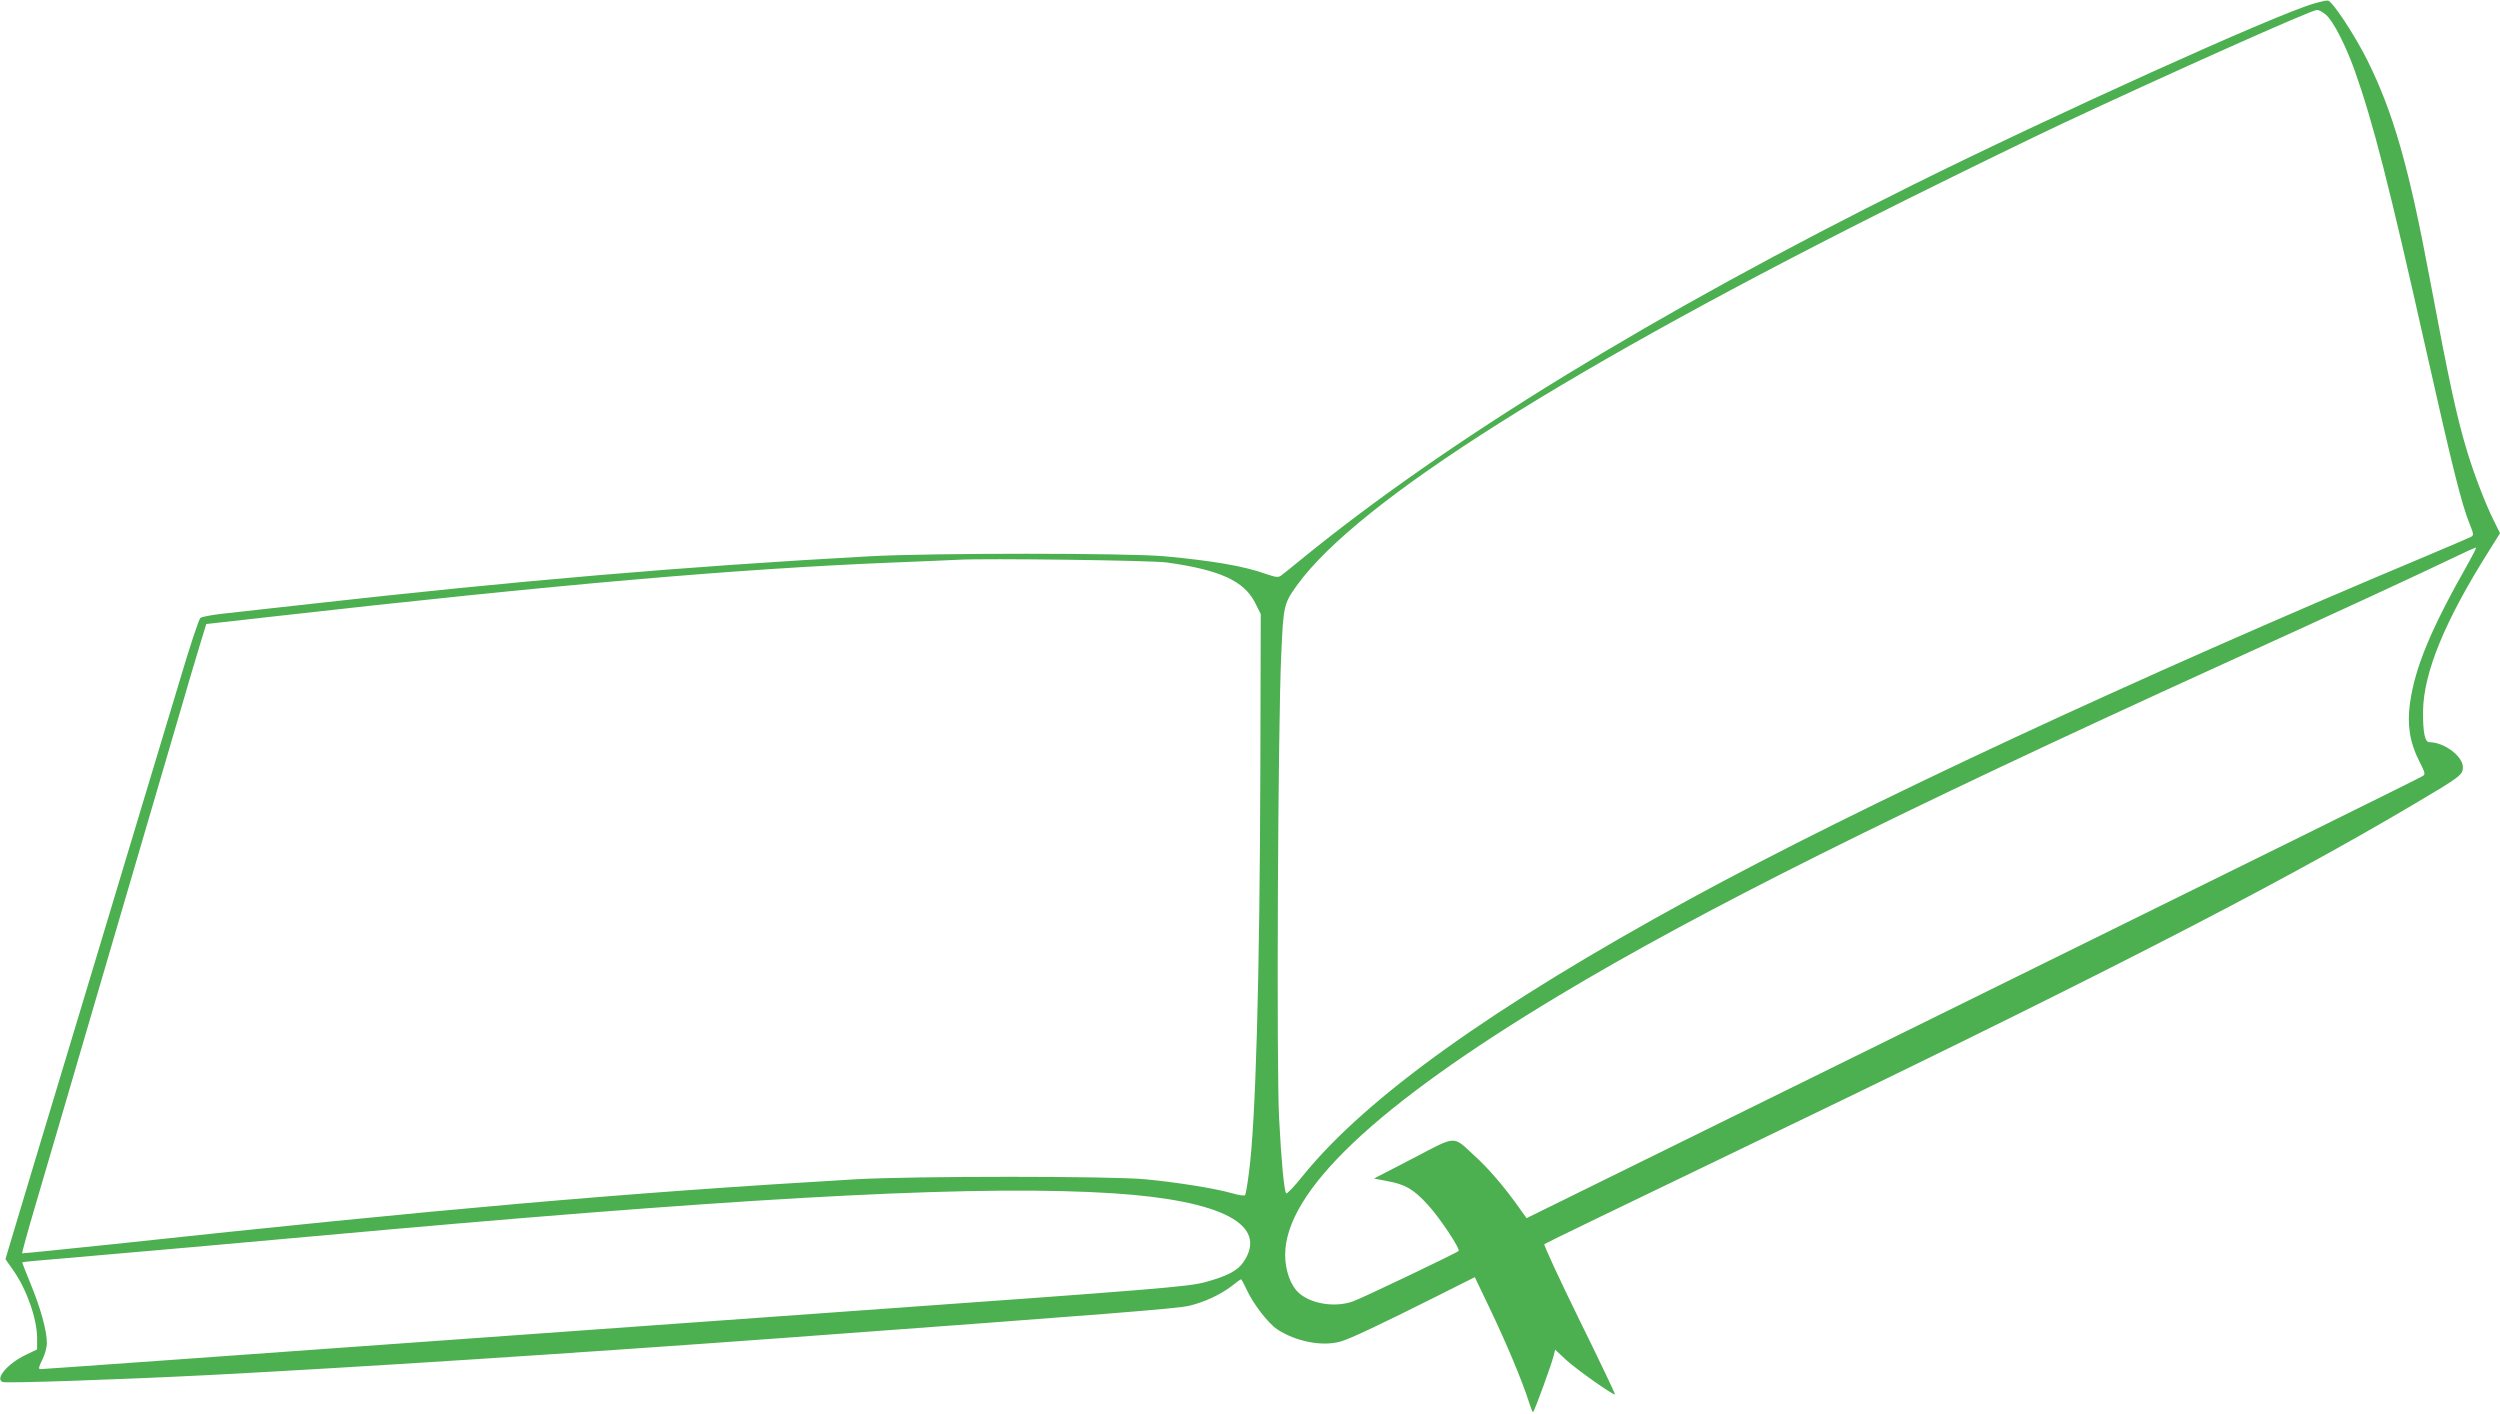 <?xml version="1.0" standalone="no"?>
<!DOCTYPE svg PUBLIC "-//W3C//DTD SVG 20010904//EN"
 "http://www.w3.org/TR/2001/REC-SVG-20010904/DTD/svg10.dtd">
<svg version="1.0" xmlns="http://www.w3.org/2000/svg"
 width="1280pt" height="724pt" viewBox="0 0 1280 724"
 preserveAspectRatio="xMidYMid meet">
<g transform="translate(0,724) scale(0.1,-0.1)"
fill="#4caf50" stroke="none">
<path d="M11845 7221 c-200 -58 -1342 -575 -2050 -927 -1324 -658 -2393 -1313
-3140 -1924 -44 -36 -87 -71 -96 -77 -13 -10 -27 -9 -73 7 -117 42 -277 69
-526 92 -192 17 -1190 17 -1505 0 -949 -52 -1813 -126 -2855 -243 -195 -21
-401 -45 -458 -51 -57 -6 -109 -16 -116 -22 -8 -6 -57 -155 -109 -331 -53
-176 -141 -468 -196 -650 -220 -730 -389 -1293 -523 -1735 -77 -256 -147 -488
-155 -516 l-15 -51 40 -57 c69 -98 122 -249 122 -348 l0 -57 -56 -27 c-94 -44
-162 -124 -120 -140 19 -7 587 12 1061 36 730 38 1805 107 2940 190 1685 124
2017 150 2076 165 78 19 156 56 212 98 26 21 49 37 51 37 3 0 15 -24 29 -53
34 -74 110 -172 156 -203 96 -63 230 -89 323 -63 46 12 194 82 476 223 l213
107 78 -163 c81 -169 166 -371 197 -470 10 -32 20 -58 23 -58 6 0 96 247 107
293 l6 27 59 -55 c52 -47 232 -175 248 -175 3 0 -79 172 -182 381 -103 210
-184 385 -180 389 4 4 409 200 898 435 1870 898 2834 1391 3550 1815 244 144
255 153 255 192 0 56 -96 128 -172 128 -23 0 -33 52 -32 160 3 197 112 462
336 817 l58 93 -33 67 c-40 80 -96 225 -131 338 -56 182 -95 361 -196 900
-107 573 -187 851 -321 1120 -65 129 -177 299 -200 302 -8 1 -41 -6 -74 -16z
m63 -56 c38 -32 99 -151 147 -283 96 -271 176 -584 365 -1427 137 -610 183
-795 224 -896 22 -54 22 -60 7 -68 -9 -5 -113 -49 -231 -99 -1493 -626 -2897
-1280 -3769 -1756 -1004 -548 -1656 -1014 -1982 -1418 -43 -54 -81 -93 -84
-88 -11 18 -25 170 -36 385 -14 264 -6 2017 11 2373 11 253 13 261 81 356 312
431 1397 1116 3134 1981 292 145 647 318 790 385 538 252 1267 578 1297 579 9
1 30 -10 46 -24z m731 -2806 c-192 -338 -274 -534 -300 -720 -15 -110 -1 -201
47 -295 32 -63 33 -69 17 -78 -27 -16 -811 -403 -2798 -1382 l-1789 -881 -40
56 c-73 103 -155 199 -227 264 -113 104 -87 105 -315 -14 l-199 -103 67 -13
c93 -17 135 -41 209 -122 60 -65 167 -226 157 -236 -11 -11 -501 -245 -543
-259 -93 -32 -217 -11 -278 47 -40 38 -67 114 -67 192 0 325 466 766 1400
1327 724 435 1718 931 3395 1695 616 280 1026 470 1175 542 68 33 125 59 127
57 2 -2 -15 -36 -38 -77z m-6664 1 c271 -38 393 -94 450 -204 l30 -60 -2 -785
c-3 -1084 -24 -1825 -59 -2079 -7 -57 -16 -107 -19 -111 -2 -5 -35 0 -72 11
-87 24 -272 54 -438 70 -173 17 -1191 17 -1485 0 -1180 -69 -2136 -153 -3799
-332 -256 -27 -466 -48 -468 -47 -1 2 28 109 66 238 38 129 106 360 151 514
45 154 126 431 180 615 125 426 321 1095 412 1405 38 132 84 287 102 345 l32
105 329 37 c1470 166 2392 246 3190 278 149 6 297 12 330 14 140 8 995 -3
1070 -14z m-270 -3230 c555 -37 790 -162 662 -351 -30 -45 -84 -73 -198 -104
-87 -23 -227 -35 -1839 -150 -3520 -253 -4111 -295 -4124 -295 -10 0 -7 13 10
47 14 27 24 64 24 88 0 61 -32 177 -83 301 -25 60 -44 110 -43 111 2 2 85 10
187 18 101 9 410 36 686 60 277 25 729 65 1005 90 1965 174 3053 228 3713 185z"/>
</g>
</svg>
